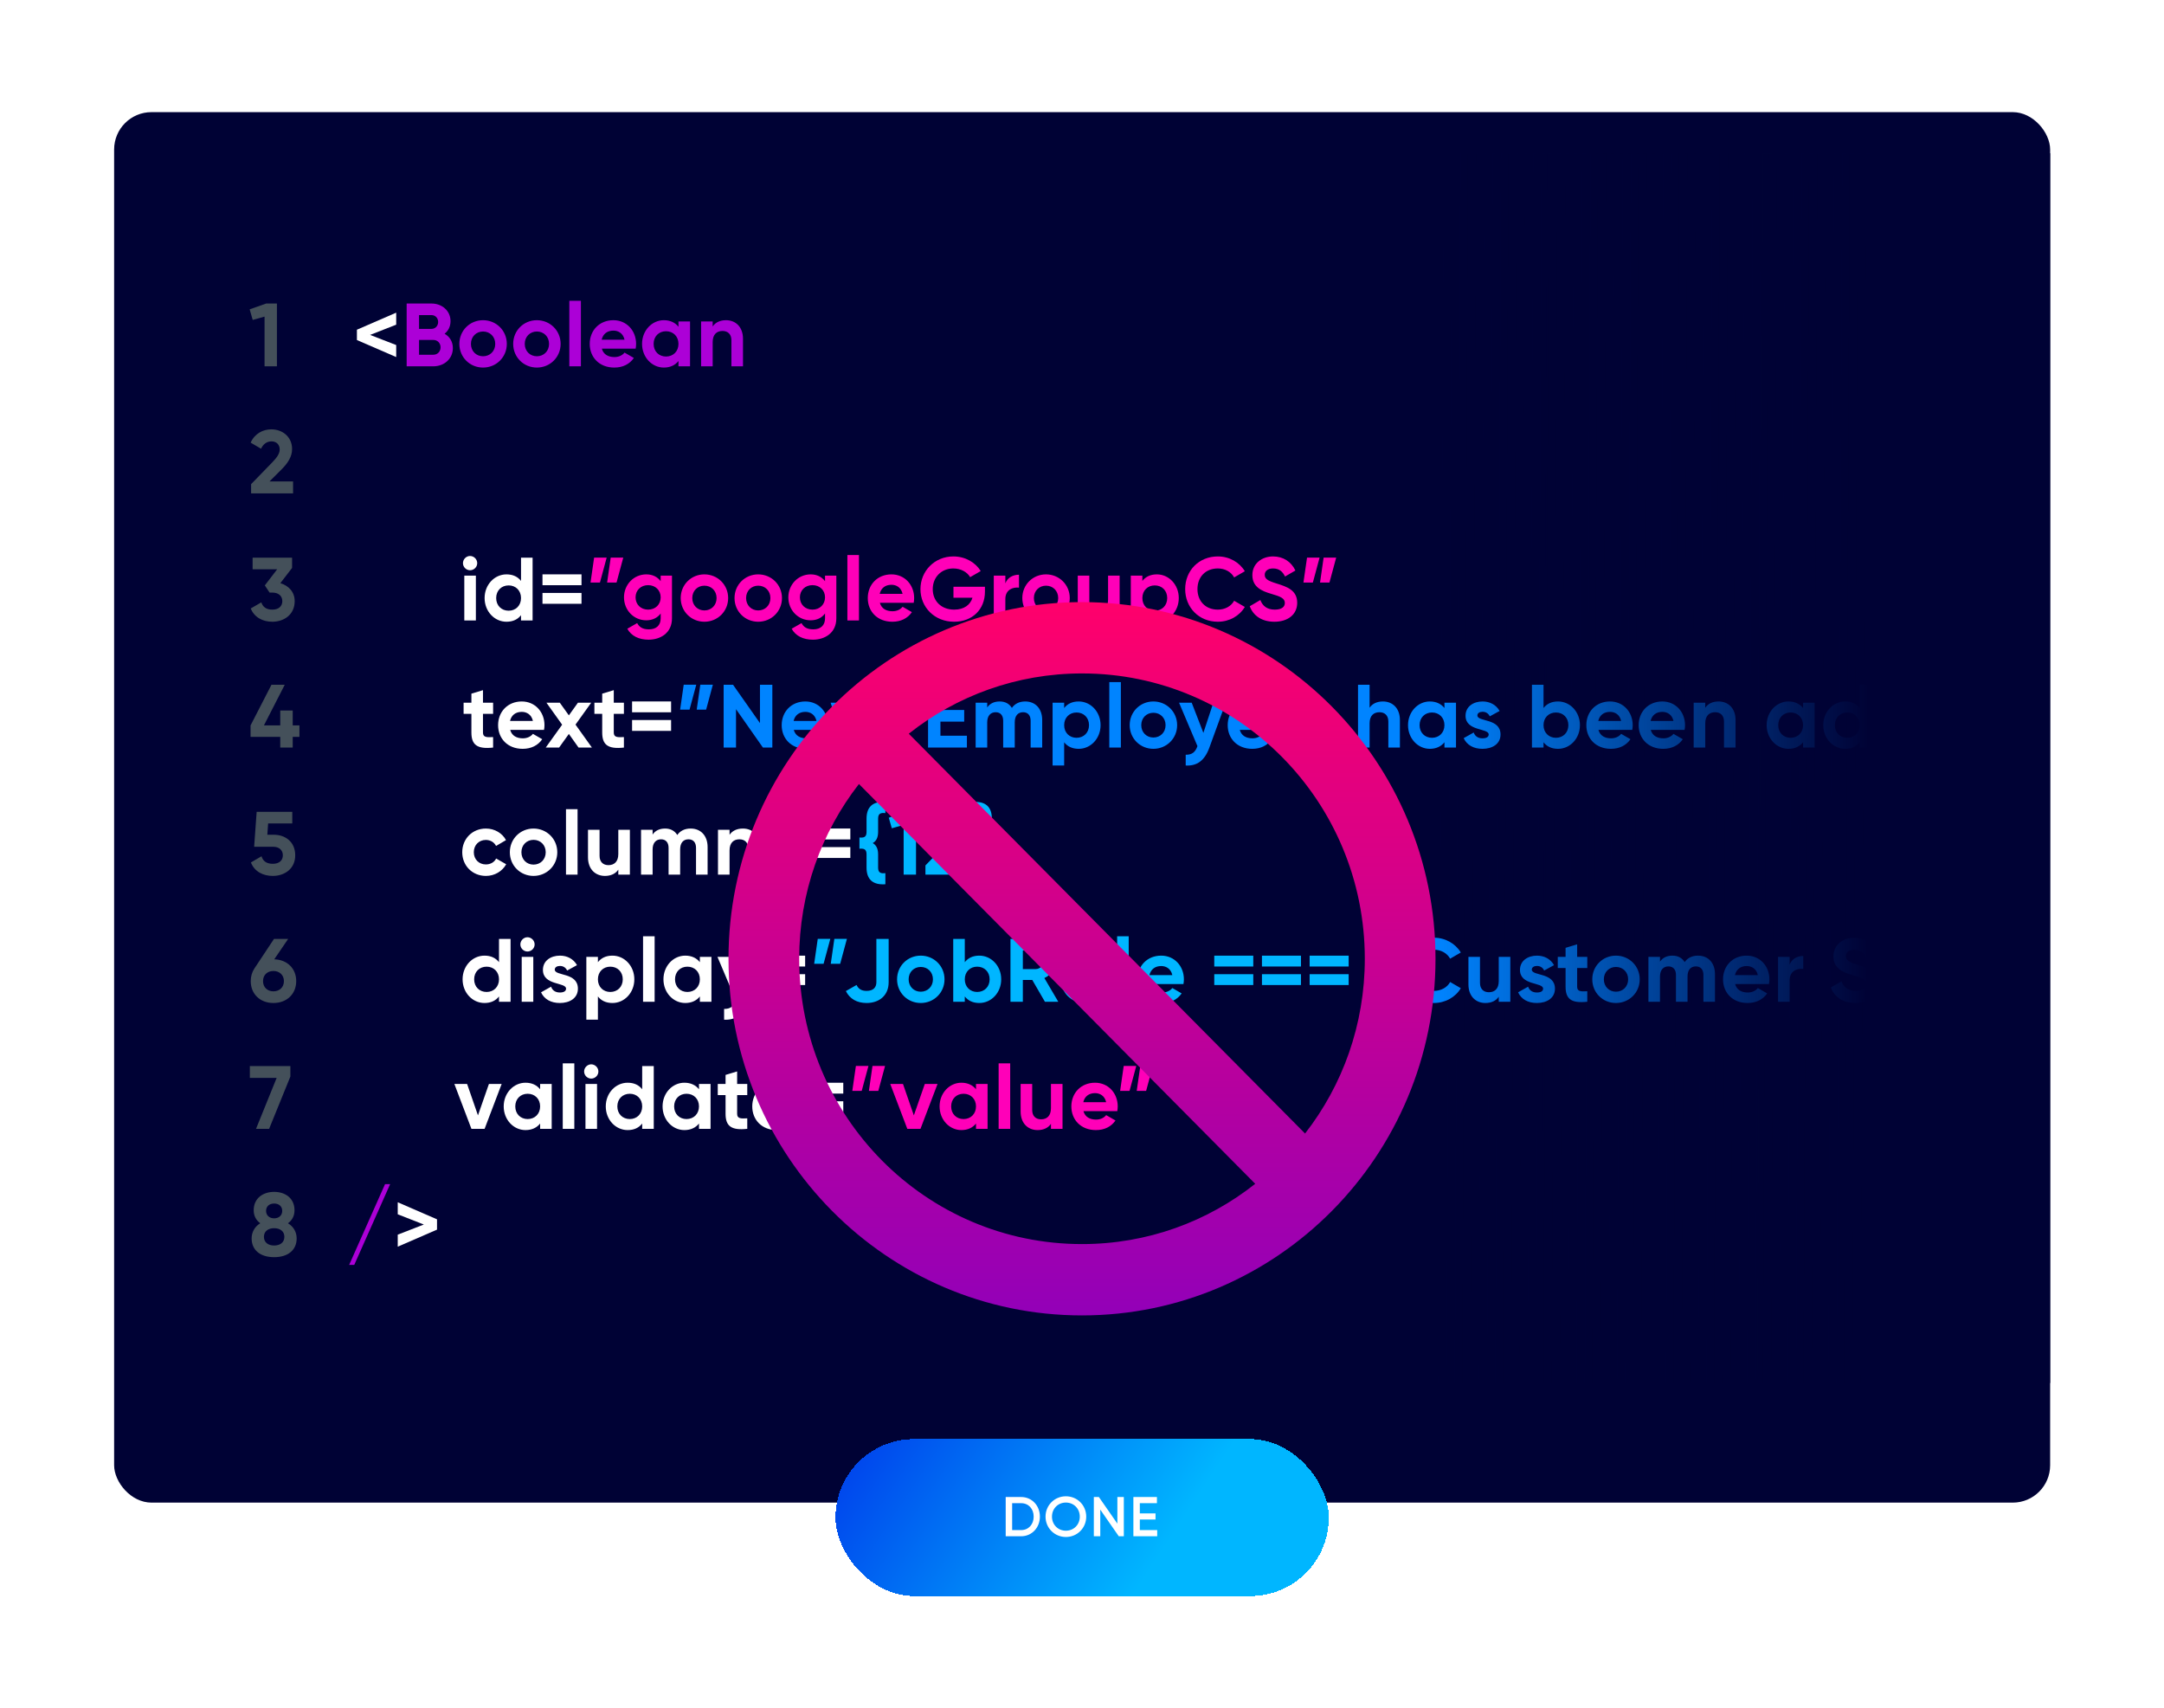 <svg width="579" height="457" viewBox="0 0 579 457" fill="none" xmlns="http://www.w3.org/2000/svg">
<g filter="url(#filter0_d_3408_20133)">
<rect x="30.535" y="26" width="518" height="372" rx="10" fill="#000235"/>
</g>
<g filter="url(#filter1_d_3408_20133)">
<rect x="223.535" y="377" width="132" height="42" rx="21" fill="url(#paint0_linear_3408_20133)" shape-rendering="crispEdges"/>
<path d="M273.21 392.5C276.105 392.5 278.235 394.81 278.235 397.75C278.235 400.675 276.105 403 273.21 403H269.085V392.5H273.21ZM273.21 401.35C275.205 401.35 276.57 399.82 276.57 397.75C276.57 395.665 275.205 394.15 273.21 394.15H270.81V401.35H273.21ZM285.188 403.195C282.158 403.195 279.743 400.795 279.743 397.75C279.743 394.705 282.158 392.305 285.188 392.305C288.233 392.305 290.633 394.705 290.633 397.75C290.633 400.795 288.233 403.195 285.188 403.195ZM285.188 401.515C287.288 401.515 288.908 399.91 288.908 397.75C288.908 395.59 287.288 393.985 285.188 393.985C283.088 393.985 281.468 395.59 281.468 397.75C281.468 399.91 283.088 401.515 285.188 401.515ZM298.966 392.5H300.691V403H299.341L294.391 395.875V403H292.666V392.5H294.016L298.966 399.625V392.5ZM304.973 401.35H309.623V403H303.248V392.5H309.548V394.15H304.973V396.88H309.173V398.515H304.973V401.35Z" fill="white"/>
</g>
<path d="M71.215 81.2H74.095V98H70.783V84.704L67.615 85.592L66.799 82.76L71.215 81.2ZM67.183 132V129.528L72.919 123.624C73.999 122.496 74.839 121.392 74.839 120.264C74.839 118.92 73.927 118.08 72.655 118.08C71.359 118.08 70.399 118.848 69.847 120.048L67.063 118.416C68.143 116.016 70.327 114.864 72.607 114.864C75.487 114.864 78.151 116.784 78.151 120.144C78.151 122.184 76.975 123.936 75.391 125.52L72.103 128.808H78.415V132H67.183ZM75.007 156.016C77.191 156.664 78.847 158.344 78.847 160.816C78.847 164.416 76.015 166.336 72.847 166.336C70.327 166.336 68.047 165.184 67.087 162.784L69.919 161.152C70.327 162.4 71.263 163.096 72.847 163.096C74.575 163.096 75.535 162.184 75.535 160.816C75.535 159.472 74.575 158.536 72.847 158.536H72.127L70.855 156.616L74.167 152.296H67.591V149.2H78.151V151.936L75.007 156.016ZM80.119 194.072V197.144H78.319V200H74.983V197.144H67.039V194.072L72.631 183.2H76.183L70.615 194.072H74.983V190.088H78.319V194.072H80.119ZM73.255 223.32C76.327 223.32 78.991 225.216 78.991 228.816C78.991 232.416 76.159 234.336 72.991 234.336C70.375 234.336 68.095 233.184 67.135 230.736L69.967 229.08C70.375 230.376 71.311 231.096 72.991 231.096C74.719 231.096 75.679 230.184 75.679 228.816C75.679 227.472 74.719 226.536 73.087 226.536H67.999L68.671 217.2H78.199V220.296H71.743L71.527 223.32H73.255ZM73.375 256.648C76.855 256.744 79.255 259.12 79.255 262.48C79.255 265.912 76.759 268.336 73.159 268.336C69.559 268.336 67.087 265.912 67.087 262.48C67.087 261.184 67.447 260.032 68.071 259.096L73.303 251.2H77.095L73.375 256.648ZM73.159 265.216C74.719 265.216 75.967 264.184 75.967 262.48C75.967 260.8 74.719 259.768 73.159 259.768C71.599 259.768 70.375 260.776 70.375 262.48C70.375 264.184 71.599 265.216 73.159 265.216ZM66.847 285.2H77.695V288.008L72.007 302H68.503L74.023 288.368H66.847V285.2ZM77.047 327.264C78.535 328.152 79.375 329.616 79.375 331.32C79.375 334.416 77.071 336.336 73.351 336.336C69.607 336.336 67.327 334.416 67.327 331.32C67.327 329.616 68.167 328.152 69.631 327.264C68.575 326.496 67.879 325.344 67.879 323.784C67.879 320.544 70.399 318.864 73.351 318.864C76.303 318.864 78.799 320.544 78.799 323.784C78.799 325.344 78.127 326.496 77.047 327.264ZM73.351 321.984C72.103 321.984 71.191 322.704 71.191 323.952C71.191 325.176 72.103 325.944 73.351 325.944C74.599 325.944 75.511 325.176 75.511 323.952C75.511 322.704 74.599 321.984 73.351 321.984ZM73.351 333.216C74.935 333.216 76.087 332.4 76.087 330.888C76.087 329.4 74.935 328.584 73.351 328.584C71.767 328.584 70.615 329.4 70.615 330.888C70.615 332.4 71.767 333.216 73.351 333.216Z" fill="#44505A"/>
<path d="M106.008 83.648V86.864L99.024 89.6L106.008 92.312V95.528L95.496 90.968V88.208L106.008 83.648ZM125.765 152.56C124.733 152.56 123.869 151.696 123.869 150.664C123.869 149.632 124.733 148.744 125.765 148.744C126.821 148.744 127.685 149.632 127.685 150.664C127.685 151.696 126.821 152.56 125.765 152.56ZM124.229 166V154H127.325V166H124.229ZM139.405 149.2H142.501V166H139.405V164.584C138.541 165.688 137.269 166.336 135.517 166.336C132.301 166.336 129.661 163.576 129.661 160C129.661 156.424 132.301 153.664 135.517 153.664C137.269 153.664 138.541 154.312 139.405 155.416V149.2ZM136.093 163.384C137.989 163.384 139.405 162.016 139.405 160C139.405 157.984 137.989 156.616 136.093 156.616C134.173 156.616 132.757 157.984 132.757 160C132.757 162.016 134.173 163.384 136.093 163.384ZM145.146 156.568V153.664H155.586V156.568H145.146ZM145.146 161.536V158.632H155.586V161.536H145.146ZM131.937 190.976H129.225V195.968C129.225 197.264 130.161 197.288 131.937 197.192V200C127.593 200.48 126.129 199.208 126.129 195.968V190.976H124.041V188H126.129V185.576L129.225 184.64V188H131.937V190.976ZM136.511 195.272C136.943 196.856 138.263 197.528 139.895 197.528C141.095 197.528 142.055 197.024 142.583 196.328L145.079 197.768C143.951 199.4 142.151 200.336 139.847 200.336C135.815 200.336 133.271 197.576 133.271 194C133.271 190.424 135.839 187.664 139.607 187.664C143.159 187.664 145.679 190.472 145.679 194C145.679 194.456 145.631 194.864 145.559 195.272H136.511ZM136.463 192.872H142.583C142.199 191.144 140.903 190.448 139.607 190.448C137.951 190.448 136.823 191.336 136.463 192.872ZM158.375 200H154.799L152.207 196.352L149.591 200H146.015L150.407 193.88L146.207 188H149.783L152.207 191.384L154.631 188H158.183L153.983 193.856L158.375 200ZM166.934 190.976H164.222V195.968C164.222 197.264 165.158 197.288 166.934 197.192V200C162.59 200.48 161.126 199.208 161.126 195.968V190.976H159.038V188H161.126V185.576L164.222 184.64V188H166.934V190.976ZM169.118 190.568V187.664H179.558V190.568H169.118ZM169.118 195.536V192.632H179.558V195.536H169.118ZM130.012 234.336C126.364 234.336 123.676 231.576 123.676 228C123.676 224.424 126.364 221.664 130.012 221.664C132.364 221.664 134.404 222.912 135.388 224.76L132.724 226.32C132.244 225.336 131.212 224.712 129.988 224.712C128.14 224.712 126.772 226.08 126.772 228C126.772 229.896 128.14 231.264 129.988 231.264C131.236 231.264 132.268 230.664 132.748 229.68L135.436 231.216C134.404 233.088 132.364 234.336 130.012 234.336ZM142.748 234.336C139.22 234.336 136.412 231.576 136.412 228C136.412 224.424 139.22 221.664 142.748 221.664C146.276 221.664 149.108 224.424 149.108 228C149.108 231.576 146.276 234.336 142.748 234.336ZM142.748 231.312C144.596 231.312 146.012 229.944 146.012 228C146.012 226.056 144.596 224.688 142.748 224.688C140.924 224.688 139.508 226.056 139.508 228C139.508 229.944 140.924 231.312 142.748 231.312ZM151.436 234V216.48H154.532V234H151.436ZM165.435 222H168.531V234H165.435V232.656C164.715 233.736 163.467 234.336 161.859 234.336C159.315 234.336 157.323 232.56 157.323 229.368V222H160.419V228.984C160.419 230.616 161.403 231.456 162.795 231.456C164.307 231.456 165.435 230.568 165.435 228.48V222ZM184.789 221.664C187.525 221.664 189.325 223.608 189.325 226.608V234H186.229V226.824C186.229 225.408 185.509 224.544 184.213 224.544C182.845 224.544 181.981 225.456 181.981 227.256V234H178.885V226.824C178.885 225.408 178.165 224.544 176.869 224.544C175.549 224.544 174.613 225.456 174.613 227.256V234H171.517V222H174.613V223.272C175.285 222.264 176.413 221.664 177.949 221.664C179.437 221.664 180.541 222.288 181.213 223.392C181.957 222.312 183.157 221.664 184.789 221.664ZM198.776 221.664C201.32 221.664 203.312 223.44 203.312 226.632V234H200.216V227.016C200.216 225.384 199.232 224.544 197.84 224.544C196.328 224.544 195.2 225.432 195.2 227.52V234H192.104V222H195.2V223.344C195.92 222.264 197.168 221.664 198.776 221.664ZM208.962 225.408C208.962 227.184 215.154 226.08 215.154 230.496C215.154 233.088 212.898 234.336 210.33 234.336C207.93 234.336 206.154 233.328 205.29 231.48L207.978 229.968C208.314 230.952 209.13 231.528 210.33 231.528C211.314 231.528 211.986 231.192 211.986 230.496C211.986 228.744 205.794 229.704 205.794 225.48C205.794 223.032 207.882 221.664 210.354 221.664C212.298 221.664 213.978 222.552 214.914 224.208L212.274 225.648C211.914 224.88 211.242 224.424 210.354 224.424C209.586 224.424 208.962 224.76 208.962 225.408ZM217.076 224.568V221.664H227.516V224.568H217.076ZM217.076 229.536V226.632H227.516V229.536H217.076ZM133.513 251.2H136.609V268H133.513V266.584C132.649 267.688 131.377 268.336 129.625 268.336C126.409 268.336 123.769 265.576 123.769 262C123.769 258.424 126.409 255.664 129.625 255.664C131.377 255.664 132.649 256.312 133.513 257.416V251.2ZM130.201 265.384C132.097 265.384 133.513 264.016 133.513 262C133.513 259.984 132.097 258.616 130.201 258.616C128.281 258.616 126.865 259.984 126.865 262C126.865 264.016 128.281 265.384 130.201 265.384ZM141.126 254.56C140.094 254.56 139.23 253.696 139.23 252.664C139.23 251.632 140.094 250.744 141.126 250.744C142.182 250.744 143.046 251.632 143.046 252.664C143.046 253.696 142.182 254.56 141.126 254.56ZM139.59 268V256H142.686V268H139.59ZM148.432 259.408C148.432 261.184 154.624 260.08 154.624 264.496C154.624 267.088 152.368 268.336 149.8 268.336C147.4 268.336 145.624 267.328 144.76 265.48L147.448 263.968C147.784 264.952 148.6 265.528 149.8 265.528C150.784 265.528 151.456 265.192 151.456 264.496C151.456 262.744 145.264 263.704 145.264 259.48C145.264 257.032 147.352 255.664 149.824 255.664C151.768 255.664 153.448 256.552 154.384 258.208L151.744 259.648C151.384 258.88 150.712 258.424 149.824 258.424C149.056 258.424 148.432 258.76 148.432 259.408ZM163.866 255.664C167.082 255.664 169.722 258.424 169.722 262C169.722 265.576 167.082 268.336 163.866 268.336C162.114 268.336 160.842 267.688 159.978 266.584V272.8H156.882V256H159.978V257.416C160.842 256.312 162.114 255.664 163.866 255.664ZM163.29 265.384C165.21 265.384 166.626 264.016 166.626 262C166.626 259.984 165.21 258.616 163.29 258.616C161.394 258.616 159.978 259.984 159.978 262C159.978 264.016 161.394 265.384 163.29 265.384ZM172.056 268V250.48H175.152V268H172.056ZM187.256 256H190.352V268H187.256V266.584C186.392 267.664 185.096 268.336 183.344 268.336C180.152 268.336 177.512 265.576 177.512 262C177.512 258.424 180.152 255.664 183.344 255.664C185.096 255.664 186.392 256.336 187.256 257.416V256ZM183.92 265.384C185.84 265.384 187.256 264.016 187.256 262C187.256 259.984 185.84 258.616 183.92 258.616C182.024 258.616 180.608 259.984 180.608 262C180.608 264.016 182.024 265.384 183.92 265.384ZM201.133 256H204.445L200.077 268C198.829 271.456 196.789 272.968 193.741 272.8V269.92C195.445 269.944 196.309 269.224 196.885 267.616L191.965 256H195.349L198.469 264.064L201.133 256ZM204.982 258.568V255.664H215.422V258.568H204.982ZM204.982 263.536V260.632H215.422V263.536H204.982ZM130.813 290H134.221L129.661 302H126.133L121.573 290H124.981L127.885 298.4L130.813 290ZM144.515 290H147.611V302H144.515V300.584C143.651 301.664 142.355 302.336 140.603 302.336C137.411 302.336 134.771 299.576 134.771 296C134.771 292.424 137.411 289.664 140.603 289.664C142.355 289.664 143.651 290.336 144.515 291.416V290ZM141.179 299.384C143.099 299.384 144.515 298.016 144.515 296C144.515 293.984 143.099 292.616 141.179 292.616C139.283 292.616 137.867 293.984 137.867 296C137.867 298.016 139.283 299.384 141.179 299.384ZM150.568 302V284.48H153.664V302H150.568ZM158.184 288.56C157.152 288.56 156.288 287.696 156.288 286.664C156.288 285.632 157.152 284.744 158.184 284.744C159.24 284.744 160.104 285.632 160.104 286.664C160.104 287.696 159.24 288.56 158.184 288.56ZM156.648 302V290H159.744V302H156.648ZM171.824 285.2H174.92V302H171.824V300.584C170.96 301.688 169.688 302.336 167.936 302.336C164.72 302.336 162.08 299.576 162.08 296C162.08 292.424 164.72 289.664 167.936 289.664C169.688 289.664 170.96 290.312 171.824 291.416V285.2ZM168.512 299.384C170.408 299.384 171.824 298.016 171.824 296C171.824 293.984 170.408 292.616 168.512 292.616C166.592 292.616 165.176 293.984 165.176 296C165.176 298.016 166.592 299.384 168.512 299.384ZM187.021 290H190.117V302H187.021V300.584C186.157 301.664 184.861 302.336 183.109 302.336C179.917 302.336 177.277 299.576 177.277 296C177.277 292.424 179.917 289.664 183.109 289.664C184.861 289.664 186.157 290.336 187.021 291.416V290ZM183.685 299.384C185.605 299.384 187.021 298.016 187.021 296C187.021 293.984 185.605 292.616 183.685 292.616C181.789 292.616 180.373 293.984 180.373 296C180.373 298.016 181.789 299.384 183.685 299.384ZM199.939 292.976H197.227V297.968C197.227 299.264 198.163 299.288 199.939 299.192V302C195.595 302.48 194.131 301.208 194.131 297.968V292.976H192.043V290H194.131V287.576L197.227 286.64V290H199.939V292.976ZM204.512 297.272C204.944 298.856 206.264 299.528 207.896 299.528C209.096 299.528 210.056 299.024 210.584 298.328L213.08 299.768C211.952 301.4 210.152 302.336 207.848 302.336C203.816 302.336 201.272 299.576 201.272 296C201.272 292.424 203.84 289.664 207.608 289.664C211.16 289.664 213.68 292.472 213.68 296C213.68 296.456 213.632 296.864 213.56 297.272H204.512ZM204.464 294.872H210.584C210.2 293.144 208.904 292.448 207.608 292.448C205.952 292.448 204.824 293.336 204.464 294.872ZM215.187 292.568V289.664H225.627V292.568H215.187ZM215.187 297.536V294.632H225.627V297.536H215.187ZM106.418 321.648L116.93 326.208V328.968L106.418 333.528V330.312L113.402 327.6L106.418 324.864V321.648Z" fill="white"/>
<path d="M118.958 89.288C120.302 90.056 121.166 91.376 121.166 93.128C121.166 96.008 118.838 98 115.934 98H108.806V81.2H115.43C118.262 81.2 120.542 83.12 120.542 85.928C120.542 87.368 119.942 88.496 118.958 89.288ZM115.43 84.296H112.118V87.992H115.43C116.462 87.992 117.23 87.2 117.23 86.144C117.23 85.088 116.486 84.296 115.43 84.296ZM115.934 94.904C117.062 94.904 117.878 94.064 117.878 92.912C117.878 91.784 117.062 90.944 115.934 90.944H112.118V94.904H115.934ZM129.243 98.336C125.715 98.336 122.907 95.576 122.907 92C122.907 88.424 125.715 85.664 129.243 85.664C132.771 85.664 135.603 88.424 135.603 92C135.603 95.576 132.771 98.336 129.243 98.336ZM129.243 95.312C131.091 95.312 132.507 93.944 132.507 92C132.507 90.056 131.091 88.688 129.243 88.688C127.419 88.688 126.003 90.056 126.003 92C126.003 93.944 127.419 95.312 129.243 95.312ZM143.643 98.336C140.115 98.336 137.307 95.576 137.307 92C137.307 88.424 140.115 85.664 143.643 85.664C147.171 85.664 150.003 88.424 150.003 92C150.003 95.576 147.171 98.336 143.643 98.336ZM143.643 95.312C145.491 95.312 146.907 93.944 146.907 92C146.907 90.056 145.491 88.688 143.643 88.688C141.819 88.688 140.403 90.056 140.403 92C140.403 93.944 141.819 95.312 143.643 95.312ZM152.331 98V80.48H155.427V98H152.331ZM161.027 93.272C161.459 94.856 162.779 95.528 164.411 95.528C165.611 95.528 166.571 95.024 167.099 94.328L169.595 95.768C168.467 97.4 166.667 98.336 164.363 98.336C160.331 98.336 157.787 95.576 157.787 92C157.787 88.424 160.355 85.664 164.123 85.664C167.675 85.664 170.195 88.472 170.195 92C170.195 92.456 170.147 92.864 170.075 93.272H161.027ZM160.979 90.872H167.099C166.715 89.144 165.419 88.448 164.123 88.448C162.467 88.448 161.339 89.336 160.979 90.872ZM181.532 86H184.628V98H181.532V96.584C180.668 97.664 179.372 98.336 177.62 98.336C174.428 98.336 171.788 95.576 171.788 92C171.788 88.424 174.428 85.664 177.62 85.664C179.372 85.664 180.668 86.336 181.532 87.416V86ZM178.196 95.384C180.116 95.384 181.532 94.016 181.532 92C181.532 89.984 180.116 88.616 178.196 88.616C176.3 88.616 174.884 89.984 174.884 92C174.884 94.016 176.3 95.384 178.196 95.384ZM194.258 85.664C196.802 85.664 198.794 87.44 198.794 90.632V98H195.698V91.016C195.698 89.384 194.714 88.544 193.322 88.544C191.81 88.544 190.682 89.432 190.682 91.52V98H187.586V86H190.682V87.344C191.402 86.264 192.65 85.664 194.258 85.664ZM94.786 338.4H93.418L103.018 316.8H104.386L94.786 338.4Z" fill="#AC00D7"/>
<path d="M162.322 149.176L160.522 155.848H158.002L158.962 149.176H162.322ZM166.762 149.176L164.962 155.848H162.442L163.402 149.176H166.762ZM176.771 154H179.795V165.424C179.795 169.36 176.699 171.136 173.531 171.136C170.963 171.136 168.899 170.152 167.843 168.208L170.483 166.696C170.987 167.632 171.779 168.376 173.627 168.376C175.571 168.376 176.771 167.32 176.771 165.424V164.128C175.931 165.256 174.635 165.952 172.931 165.952C169.523 165.952 166.955 163.192 166.955 159.808C166.955 156.448 169.523 153.664 172.931 153.664C174.635 153.664 175.931 154.36 176.771 155.488V154ZM173.411 163.096C175.355 163.096 176.771 161.728 176.771 159.808C176.771 157.912 175.355 156.544 173.411 156.544C171.467 156.544 170.051 157.912 170.051 159.808C170.051 161.728 171.467 163.096 173.411 163.096ZM188.465 166.336C184.937 166.336 182.129 163.576 182.129 160C182.129 156.424 184.937 153.664 188.465 153.664C191.993 153.664 194.825 156.424 194.825 160C194.825 163.576 191.993 166.336 188.465 166.336ZM188.465 163.312C190.313 163.312 191.729 161.944 191.729 160C191.729 158.056 190.313 156.688 188.465 156.688C186.641 156.688 185.225 158.056 185.225 160C185.225 161.944 186.641 163.312 188.465 163.312ZM202.865 166.336C199.337 166.336 196.529 163.576 196.529 160C196.529 156.424 199.337 153.664 202.865 153.664C206.393 153.664 209.225 156.424 209.225 160C209.225 163.576 206.393 166.336 202.865 166.336ZM202.865 163.312C204.713 163.312 206.129 161.944 206.129 160C206.129 158.056 204.713 156.688 202.865 156.688C201.041 156.688 199.625 158.056 199.625 160C199.625 161.944 201.041 163.312 202.865 163.312ZM220.745 154H223.769V165.424C223.769 169.36 220.673 171.136 217.505 171.136C214.937 171.136 212.873 170.152 211.817 168.208L214.457 166.696C214.961 167.632 215.753 168.376 217.601 168.376C219.545 168.376 220.745 167.32 220.745 165.424V164.128C219.905 165.256 218.609 165.952 216.905 165.952C213.497 165.952 210.929 163.192 210.929 159.808C210.929 156.448 213.497 153.664 216.905 153.664C218.609 153.664 219.905 154.36 220.745 155.488V154ZM217.385 163.096C219.329 163.096 220.745 161.728 220.745 159.808C220.745 157.912 219.329 156.544 217.385 156.544C215.441 156.544 214.025 157.912 214.025 159.808C214.025 161.728 215.441 163.096 217.385 163.096ZM226.726 166V148.48H229.822V166H226.726ZM235.422 161.272C235.854 162.856 237.174 163.528 238.806 163.528C240.006 163.528 240.966 163.024 241.494 162.328L243.99 163.768C242.862 165.4 241.062 166.336 238.758 166.336C234.726 166.336 232.182 163.576 232.182 160C232.182 156.424 234.75 153.664 238.518 153.664C242.07 153.664 244.59 156.472 244.59 160C244.59 160.456 244.542 160.864 244.47 161.272H235.422ZM235.374 158.872H241.494C241.11 157.144 239.814 156.448 238.518 156.448C236.862 156.448 235.734 157.336 235.374 158.872ZM263.533 156.976V158.272C263.533 163.12 260.101 166.336 255.277 166.336C250.021 166.336 246.277 162.424 246.277 157.624C246.277 152.752 250.069 148.864 255.085 148.864C258.277 148.864 260.989 150.472 262.405 152.776L259.573 154.408C258.805 153.064 257.101 152.08 255.061 152.08C251.869 152.08 249.565 154.432 249.565 157.624C249.565 160.744 251.797 163.096 255.301 163.096C257.941 163.096 259.621 161.824 260.197 159.904H255.109V156.976H263.533ZM268.991 156.064C269.615 154.432 271.127 153.76 272.639 153.76V157.216C271.031 157.024 268.991 157.744 268.991 160.264V166H265.895V154H268.991V156.064ZM279.866 166.336C276.338 166.336 273.53 163.576 273.53 160C273.53 156.424 276.338 153.664 279.866 153.664C283.394 153.664 286.226 156.424 286.226 160C286.226 163.576 283.394 166.336 279.866 166.336ZM279.866 163.312C281.714 163.312 283.13 161.944 283.13 160C283.13 158.056 281.714 156.688 279.866 156.688C278.042 156.688 276.626 158.056 276.626 160C276.626 161.944 278.042 163.312 279.866 163.312ZM296.474 154H299.57V166H296.474V164.656C295.754 165.736 294.506 166.336 292.898 166.336C290.354 166.336 288.362 164.56 288.362 161.368V154H291.458V160.984C291.458 162.616 292.442 163.456 293.834 163.456C295.346 163.456 296.474 162.568 296.474 160.48V154ZM309.54 153.664C312.756 153.664 315.396 156.424 315.396 160C315.396 163.576 312.756 166.336 309.54 166.336C307.788 166.336 306.516 165.688 305.652 164.584V170.8H302.556V154H305.652V155.416C306.516 154.312 307.788 153.664 309.54 153.664ZM308.964 163.384C310.884 163.384 312.3 162.016 312.3 160C312.3 157.984 310.884 156.616 308.964 156.616C307.068 156.616 305.652 157.984 305.652 160C305.652 162.016 307.068 163.384 308.964 163.384ZM325.841 166.336C320.753 166.336 317.105 162.496 317.105 157.6C317.105 152.68 320.753 148.864 325.841 148.864C328.913 148.864 331.625 150.424 333.065 152.824L330.209 154.48C329.393 152.992 327.761 152.08 325.841 152.08C322.553 152.08 320.393 154.36 320.393 157.6C320.393 160.816 322.553 163.096 325.841 163.096C327.761 163.096 329.417 162.184 330.209 160.72L333.065 162.376C331.649 164.776 328.937 166.336 325.841 166.336ZM340.986 166.336C337.554 166.336 335.298 164.68 334.386 162.184L337.218 160.528C337.818 162.088 338.994 163.096 341.082 163.096C343.074 163.096 343.77 162.256 343.77 161.32C343.77 160.072 342.642 159.592 340.146 158.872C337.578 158.128 335.082 157.048 335.082 153.856C335.082 150.688 337.722 148.864 340.602 148.864C343.362 148.864 345.474 150.28 346.602 152.632L343.818 154.24C343.218 152.968 342.306 152.08 340.602 152.08C339.21 152.08 338.394 152.8 338.394 153.76C338.394 154.792 339.042 155.344 341.586 156.112C344.25 156.952 347.082 157.84 347.082 161.272C347.082 164.416 344.562 166.336 340.986 166.336ZM353.07 149.176L351.27 155.848H348.75L349.71 149.176H353.07ZM357.51 149.176L355.71 155.848H353.19L354.15 149.176H357.51ZM232.362 285.176L230.562 291.848H228.042L229.002 285.176H232.362ZM236.802 285.176L235.002 291.848H232.482L233.442 285.176H236.802ZM247.438 290H250.846L246.286 302H242.758L238.198 290H241.606L244.51 298.4L247.438 290ZM261.14 290H264.236V302H261.14V300.584C260.276 301.664 258.98 302.336 257.228 302.336C254.036 302.336 251.396 299.576 251.396 296C251.396 292.424 254.036 289.664 257.228 289.664C258.98 289.664 260.276 290.336 261.14 291.416V290ZM257.804 299.384C259.724 299.384 261.14 298.016 261.14 296C261.14 293.984 259.724 292.616 257.804 292.616C255.908 292.616 254.492 293.984 254.492 296C254.492 298.016 255.908 299.384 257.804 299.384ZM267.193 302V284.48H270.289V302H267.193ZM281.193 290H284.289V302H281.193V300.656C280.473 301.736 279.225 302.336 277.617 302.336C275.073 302.336 273.081 300.56 273.081 297.368V290H276.177V296.984C276.177 298.616 277.161 299.456 278.553 299.456C280.065 299.456 281.193 298.568 281.193 296.48V290ZM289.891 297.272C290.323 298.856 291.643 299.528 293.275 299.528C294.475 299.528 295.435 299.024 295.963 298.328L298.459 299.768C297.331 301.4 295.531 302.336 293.227 302.336C289.195 302.336 286.651 299.576 286.651 296C286.651 292.424 289.219 289.664 292.987 289.664C296.539 289.664 299.059 292.472 299.059 296C299.059 296.456 299.011 296.864 298.939 297.272H289.891ZM289.843 294.872H295.963C295.579 293.144 294.283 292.448 292.987 292.448C291.331 292.448 290.203 293.336 289.843 294.872ZM304.02 285.176L302.22 291.848H299.7L300.66 285.176H304.02ZM308.46 285.176L306.66 291.848H304.14L305.1 285.176H308.46Z" fill="#FF00B8"/>
<path d="M186.294 183.176L184.494 189.848H181.974L182.934 183.176H186.294ZM190.734 183.176L188.934 189.848H186.414L187.374 183.176H190.734ZM203.337 183.2H206.649V200H204.129L196.929 189.728V200H193.617V183.2H196.137L203.337 193.448V183.2ZM212.387 195.272C212.819 196.856 214.139 197.528 215.771 197.528C216.971 197.528 217.931 197.024 218.459 196.328L220.955 197.768C219.827 199.4 218.027 200.336 215.723 200.336C211.691 200.336 209.147 197.576 209.147 194C209.147 190.424 211.715 187.664 215.483 187.664C219.035 187.664 221.555 190.472 221.555 194C221.555 194.456 221.507 194.864 221.435 195.272H212.387ZM212.339 192.872H218.459C218.075 191.144 216.779 190.448 215.483 190.448C213.827 190.448 212.699 191.336 212.339 192.872ZM236.91 188H240.198L236.382 200H233.43L231.222 192.728L229.014 200H226.062L222.246 188H225.534L227.574 195.368L229.758 188H232.686L234.87 195.392L236.91 188ZM251.623 196.832H258.703V200H248.311V183.2H258.583V186.368H251.623V189.944H257.983V193.064H251.623V196.832ZM274.315 187.664C277.051 187.664 278.851 189.608 278.851 192.608V200H275.755V192.824C275.755 191.408 275.035 190.544 273.739 190.544C272.371 190.544 271.507 191.456 271.507 193.256V200H268.411V192.824C268.411 191.408 267.691 190.544 266.395 190.544C265.075 190.544 264.139 191.456 264.139 193.256V200H261.043V188H264.139V189.272C264.811 188.264 265.939 187.664 267.475 187.664C268.963 187.664 270.067 188.288 270.739 189.392C271.483 188.312 272.683 187.664 274.315 187.664ZM288.615 187.664C291.831 187.664 294.471 190.424 294.471 194C294.471 197.576 291.831 200.336 288.615 200.336C286.863 200.336 285.591 199.688 284.727 198.584V204.8H281.631V188H284.727V189.416C285.591 188.312 286.863 187.664 288.615 187.664ZM288.039 197.384C289.959 197.384 291.375 196.016 291.375 194C291.375 191.984 289.959 190.616 288.039 190.616C286.143 190.616 284.727 191.984 284.727 194C284.727 196.016 286.143 197.384 288.039 197.384ZM296.804 200V182.48H299.9V200H296.804ZM308.596 200.336C305.068 200.336 302.26 197.576 302.26 194C302.26 190.424 305.068 187.664 308.596 187.664C312.124 187.664 314.956 190.424 314.956 194C314.956 197.576 312.124 200.336 308.596 200.336ZM308.596 197.312C310.444 197.312 311.86 195.944 311.86 194C311.86 192.056 310.444 190.688 308.596 190.688C306.772 190.688 305.356 192.056 305.356 194C305.356 195.944 306.772 197.312 308.596 197.312ZM324.639 188H327.951L323.583 200C322.335 203.456 320.295 204.968 317.247 204.8V201.92C318.951 201.944 319.815 201.224 320.391 199.616L315.471 188H318.855L321.975 196.064L324.639 188ZM331.722 195.272C332.154 196.856 333.474 197.528 335.106 197.528C336.306 197.528 337.266 197.024 337.794 196.328L340.29 197.768C339.162 199.4 337.362 200.336 335.058 200.336C331.026 200.336 328.482 197.576 328.482 194C328.482 190.424 331.05 187.664 334.818 187.664C338.37 187.664 340.89 190.472 340.89 194C340.89 194.456 340.842 194.864 340.77 195.272H331.722ZM331.674 192.872H337.794C337.41 191.144 336.114 190.448 334.818 190.448C333.162 190.448 332.034 191.336 331.674 192.872ZM345.723 195.272C346.155 196.856 347.475 197.528 349.107 197.528C350.307 197.528 351.267 197.024 351.795 196.328L354.291 197.768C353.163 199.4 351.363 200.336 349.059 200.336C345.027 200.336 342.483 197.576 342.483 194C342.483 190.424 345.051 187.664 348.819 187.664C352.371 187.664 354.891 190.472 354.891 194C354.891 194.456 354.843 194.864 354.771 195.272H345.723ZM345.675 192.872H351.795C351.411 191.144 350.115 190.448 348.819 190.448C347.163 190.448 346.035 191.336 345.675 192.872ZM370.025 187.664C372.569 187.664 374.561 189.44 374.561 192.632V200H371.465V193.016C371.465 191.384 370.481 190.544 369.089 190.544C367.577 190.544 366.449 191.432 366.449 193.52V200H363.353V183.2H366.449V189.344C367.169 188.264 368.417 187.664 370.025 187.664ZM386.474 188H389.57V200H386.474V198.584C385.61 199.664 384.314 200.336 382.562 200.336C379.37 200.336 376.73 197.576 376.73 194C376.73 190.424 379.37 187.664 382.562 187.664C384.314 187.664 385.61 188.336 386.474 189.416V188ZM383.138 197.384C385.058 197.384 386.474 196.016 386.474 194C386.474 191.984 385.058 190.616 383.138 190.616C381.242 190.616 379.826 191.984 379.826 194C379.826 196.016 381.242 197.384 383.138 197.384ZM395.29 191.408C395.29 193.184 401.482 192.08 401.482 196.496C401.482 199.088 399.226 200.336 396.658 200.336C394.258 200.336 392.482 199.328 391.618 197.48L394.306 195.968C394.642 196.952 395.458 197.528 396.658 197.528C397.642 197.528 398.314 197.192 398.314 196.496C398.314 194.744 392.122 195.704 392.122 191.48C392.122 189.032 394.21 187.664 396.682 187.664C398.626 187.664 400.306 188.552 401.242 190.208L398.602 191.648C398.242 190.88 397.57 190.424 396.682 190.424C395.914 190.424 395.29 190.76 395.29 191.408ZM416.874 187.664C420.09 187.664 422.73 190.424 422.73 194C422.73 197.576 420.09 200.336 416.874 200.336C415.122 200.336 413.85 199.688 412.986 198.584V200H409.89V183.2H412.986V189.416C413.85 188.312 415.122 187.664 416.874 187.664ZM416.298 197.384C418.218 197.384 419.634 196.016 419.634 194C419.634 191.984 418.218 190.616 416.298 190.616C414.402 190.616 412.986 191.984 412.986 194C412.986 196.016 414.402 197.384 416.298 197.384ZM427.68 195.272C428.112 196.856 429.432 197.528 431.064 197.528C432.264 197.528 433.224 197.024 433.752 196.328L436.248 197.768C435.12 199.4 433.32 200.336 431.016 200.336C426.984 200.336 424.44 197.576 424.44 194C424.44 190.424 427.008 187.664 430.776 187.664C434.328 187.664 436.848 190.472 436.848 194C436.848 194.456 436.8 194.864 436.728 195.272H427.68ZM427.632 192.872H433.752C433.368 191.144 432.072 190.448 430.776 190.448C429.12 190.448 427.992 191.336 427.632 192.872ZM441.681 195.272C442.113 196.856 443.433 197.528 445.065 197.528C446.265 197.528 447.225 197.024 447.753 196.328L450.249 197.768C449.121 199.4 447.321 200.336 445.017 200.336C440.985 200.336 438.441 197.576 438.441 194C438.441 190.424 441.009 187.664 444.777 187.664C448.329 187.664 450.849 190.472 450.849 194C450.849 194.456 450.801 194.864 450.729 195.272H441.681ZM441.633 192.872H447.753C447.369 191.144 446.073 190.448 444.777 190.448C443.121 190.448 441.993 191.336 441.633 192.872ZM459.833 187.664C462.377 187.664 464.369 189.44 464.369 192.632V200H461.273V193.016C461.273 191.384 460.289 190.544 458.897 190.544C457.385 190.544 456.257 191.432 456.257 193.52V200H453.161V188H456.257V189.344C456.977 188.264 458.225 187.664 459.833 187.664ZM482.432 188H485.528V200H482.432V198.584C481.568 199.664 480.272 200.336 478.52 200.336C475.328 200.336 472.688 197.576 472.688 194C472.688 190.424 475.328 187.664 478.52 187.664C480.272 187.664 481.568 188.336 482.432 189.416V188ZM479.096 197.384C481.016 197.384 482.432 196.016 482.432 194C482.432 191.984 481.016 190.616 479.096 190.616C477.2 190.616 475.784 191.984 475.784 194C475.784 196.016 477.2 197.384 479.096 197.384ZM497.582 183.2H500.678V200H497.582V198.584C496.718 199.688 495.446 200.336 493.694 200.336C490.478 200.336 487.838 197.576 487.838 194C487.838 190.424 490.478 187.664 493.694 187.664C495.446 187.664 496.718 188.312 497.582 189.416V183.2ZM494.27 197.384C496.166 197.384 497.582 196.016 497.582 194C497.582 191.984 496.166 190.616 494.27 190.616C492.35 190.616 490.934 191.984 490.934 194C490.934 196.016 492.35 197.384 494.27 197.384ZM512.755 183.2H515.851V200H512.755V198.584C511.891 199.688 510.619 200.336 508.867 200.336C505.651 200.336 503.011 197.576 503.011 194C503.011 190.424 505.651 187.664 508.867 187.664C510.619 187.664 511.891 188.312 512.755 189.416V183.2ZM509.443 197.384C511.339 197.384 512.755 196.016 512.755 194C512.755 191.984 511.339 190.616 509.443 190.616C507.523 190.616 506.107 191.984 506.107 194C506.107 196.016 507.523 197.384 509.443 197.384ZM521.448 195.272C521.88 196.856 523.2 197.528 524.832 197.528C526.032 197.528 526.992 197.024 527.52 196.328L530.016 197.768C528.888 199.4 527.088 200.336 524.784 200.336C520.752 200.336 518.208 197.576 518.208 194C518.208 190.424 520.776 187.664 524.544 187.664C528.096 187.664 530.616 190.472 530.616 194C530.616 194.456 530.568 194.864 530.496 195.272H521.448ZM521.4 192.872H527.52C527.136 191.144 525.84 190.448 524.544 190.448C522.888 190.448 521.76 191.336 521.4 192.872ZM541.93 183.2H545.026V200H541.93V198.584C541.066 199.688 539.794 200.336 538.042 200.336C534.826 200.336 532.186 197.576 532.186 194C532.186 190.424 534.826 187.664 538.042 187.664C539.794 187.664 541.066 188.312 541.93 189.416V183.2ZM538.618 197.384C540.514 197.384 541.93 196.016 541.93 194C541.93 191.984 540.514 190.616 538.618 190.616C536.698 190.616 535.282 191.984 535.282 194C535.282 196.016 536.698 197.384 538.618 197.384ZM369.413 257.872L371.213 251.2H373.733L372.773 257.872H369.413ZM383.633 268.336C378.545 268.336 374.897 264.496 374.897 259.6C374.897 254.68 378.545 250.864 383.633 250.864C386.705 250.864 389.417 252.424 390.857 254.824L388.001 256.48C387.185 254.992 385.553 254.08 383.633 254.08C380.345 254.08 378.185 256.36 378.185 259.6C378.185 262.816 380.345 265.096 383.633 265.096C385.553 265.096 387.209 264.184 388.001 262.72L390.857 264.376C389.441 266.776 386.729 268.336 383.633 268.336ZM401.006 256H404.102V268H401.006V266.656C400.286 267.736 399.038 268.336 397.43 268.336C394.886 268.336 392.894 266.56 392.894 263.368V256H395.99V262.984C395.99 264.616 396.974 265.456 398.366 265.456C399.878 265.456 401.006 264.568 401.006 262.48V256ZM409.849 259.408C409.849 261.184 416.041 260.08 416.041 264.496C416.041 267.088 413.785 268.336 411.217 268.336C408.817 268.336 407.041 267.328 406.177 265.48L408.865 263.968C409.201 264.952 410.017 265.528 411.217 265.528C412.201 265.528 412.873 265.192 412.873 264.496C412.873 262.744 406.681 263.704 406.681 259.48C406.681 257.032 408.769 255.664 411.241 255.664C413.185 255.664 414.865 256.552 415.801 258.208L413.161 259.648C412.801 258.88 412.129 258.424 411.241 258.424C410.473 258.424 409.849 258.76 409.849 259.408ZM424.695 258.976H421.983V263.968C421.983 265.264 422.919 265.288 424.695 265.192V268C420.351 268.48 418.887 267.208 418.887 263.968V258.976H416.799V256H418.887V253.576L421.983 252.64V256H424.695V258.976ZM432.365 268.336C428.837 268.336 426.029 265.576 426.029 262C426.029 258.424 428.837 255.664 432.365 255.664C435.893 255.664 438.725 258.424 438.725 262C438.725 265.576 435.893 268.336 432.365 268.336ZM432.365 265.312C434.213 265.312 435.629 263.944 435.629 262C435.629 260.056 434.213 258.688 432.365 258.688C430.541 258.688 429.125 260.056 429.125 262C429.125 263.944 430.541 265.312 432.365 265.312ZM454.325 255.664C457.061 255.664 458.861 257.608 458.861 260.608V268H455.765V260.824C455.765 259.408 455.045 258.544 453.749 258.544C452.381 258.544 451.517 259.456 451.517 261.256V268H448.421V260.824C448.421 259.408 447.701 258.544 446.405 258.544C445.085 258.544 444.149 259.456 444.149 261.256V268H441.053V256H444.149V257.272C444.821 256.264 445.949 255.664 447.485 255.664C448.973 255.664 450.077 256.288 450.749 257.392C451.493 256.312 452.693 255.664 454.325 255.664ZM464.256 263.272C464.688 264.856 466.008 265.528 467.64 265.528C468.84 265.528 469.8 265.024 470.328 264.328L472.824 265.768C471.696 267.4 469.896 268.336 467.592 268.336C463.56 268.336 461.016 265.576 461.016 262C461.016 258.424 463.584 255.664 467.352 255.664C470.904 255.664 473.424 258.472 473.424 262C473.424 262.456 473.376 262.864 473.304 263.272H464.256ZM464.208 260.872H470.328C469.944 259.144 468.648 258.448 467.352 258.448C465.696 258.448 464.568 259.336 464.208 260.872ZM478.832 258.064C479.456 256.432 480.968 255.76 482.48 255.76V259.216C480.872 259.024 478.832 259.744 478.832 262.264V268H475.736V256H478.832V258.064ZM496.47 268.336C493.038 268.336 490.782 266.68 489.87 264.184L492.702 262.528C493.302 264.088 494.478 265.096 496.566 265.096C498.558 265.096 499.254 264.256 499.254 263.32C499.254 262.072 498.126 261.592 495.63 260.872C493.062 260.128 490.566 259.048 490.566 255.856C490.566 252.688 493.206 250.864 496.086 250.864C498.846 250.864 500.958 252.28 502.086 254.632L499.302 256.24C498.702 254.968 497.79 254.08 496.086 254.08C494.694 254.08 493.878 254.8 493.878 255.76C493.878 256.792 494.526 257.344 497.07 258.112C499.734 258.952 502.566 259.84 502.566 263.272C502.566 266.416 500.046 268.336 496.47 268.336ZM512.652 256H515.748V268H512.652V266.656C511.932 267.736 510.684 268.336 509.076 268.336C506.532 268.336 504.54 266.56 504.54 263.368V256H507.636V262.984C507.636 264.616 508.62 265.456 510.012 265.456C511.524 265.456 512.652 264.568 512.652 262.48V256ZM524.446 268.336C520.798 268.336 518.11 265.576 518.11 262C518.11 258.424 520.798 255.664 524.446 255.664C526.798 255.664 528.838 256.912 529.822 258.76L527.158 260.32C526.678 259.336 525.646 258.712 524.422 258.712C522.574 258.712 521.206 260.08 521.206 262C521.206 263.896 522.574 265.264 524.422 265.264C525.67 265.264 526.702 264.664 527.182 263.68L529.87 265.216C528.838 267.088 526.798 268.336 524.446 268.336Z" fill="#0084FF"/>
<path d="M236.891 236.568C233.435 236.808 231.851 235.176 231.851 232.104V228.552C231.851 227.16 231.131 226.968 229.955 227.064V224.064C231.131 224.16 231.851 223.968 231.851 222.576V219.024C231.851 215.952 233.435 214.32 236.891 214.56V217.536C235.643 217.392 234.947 217.632 234.947 219.024V222.576C234.947 224.04 234.467 225.024 233.507 225.552C234.467 226.104 234.947 227.088 234.947 228.552V232.104C234.947 233.496 235.643 233.736 236.891 233.592V236.568ZM242.21 217.2H245.09V234H241.778V220.704L238.61 221.592L237.794 218.76L242.21 217.2ZM247.61 234V231.528L253.346 225.624C254.426 224.496 255.266 223.392 255.266 222.264C255.266 220.92 254.354 220.08 253.082 220.08C251.786 220.08 250.826 220.848 250.274 222.048L247.49 220.416C248.57 218.016 250.754 216.864 253.034 216.864C255.914 216.864 258.578 218.784 258.578 222.144C258.578 224.184 257.402 225.936 255.818 227.52L252.53 230.808H258.842V234H247.61ZM260.342 236.568V233.592C261.59 233.736 262.286 233.496 262.286 232.104V228.552C262.286 227.088 262.766 226.104 263.726 225.552C262.766 225.024 262.286 224.04 262.286 222.576V219.024C262.286 217.632 261.59 217.392 260.342 217.536V214.56C263.798 214.32 265.382 215.952 265.382 219.024V222.576C265.382 223.968 266.102 224.16 267.278 224.064V227.064C266.102 226.968 265.382 227.16 265.382 228.552V232.104C265.382 235.176 263.798 236.808 260.342 236.568ZM222.158 251.176L220.358 257.848H217.838L218.798 251.176H222.158ZM226.598 251.176L224.798 257.848H222.278L223.238 251.176H226.598ZM231.866 268.336C229.298 268.336 227.354 267.232 226.322 265.144L229.178 263.512C229.706 264.568 230.474 265.096 231.866 265.096C233.69 265.096 234.482 264.136 234.482 262.768V251.2H237.77V262.768C237.77 266.392 235.178 268.336 231.866 268.336ZM246.355 268.336C242.827 268.336 240.019 265.576 240.019 262C240.019 258.424 242.827 255.664 246.355 255.664C249.883 255.664 252.715 258.424 252.715 262C252.715 265.576 249.883 268.336 246.355 268.336ZM246.355 265.312C248.203 265.312 249.619 263.944 249.619 262C249.619 260.056 248.203 258.688 246.355 258.688C244.531 258.688 243.115 260.056 243.115 262C243.115 263.944 244.531 265.312 246.355 265.312ZM262.027 255.664C265.243 255.664 267.883 258.424 267.883 262C267.883 265.576 265.243 268.336 262.027 268.336C260.275 268.336 259.003 267.688 258.139 266.584V268H255.043V251.2H258.139V257.416C259.003 256.312 260.275 255.664 262.027 255.664ZM261.451 265.384C263.371 265.384 264.787 264.016 264.787 262C264.787 259.984 263.371 258.616 261.451 258.616C259.555 258.616 258.139 259.984 258.139 262C258.139 264.016 259.555 265.384 261.451 265.384ZM279.577 268L276.193 262.168H273.673V268H270.361V251.2H277.081C280.177 251.2 282.673 253.696 282.673 256.768C282.673 258.88 281.353 260.776 279.433 261.664L283.153 268H279.577ZM273.673 254.296V259.264H277.081C278.329 259.264 279.361 258.16 279.361 256.768C279.361 255.376 278.329 254.296 277.081 254.296H273.673ZM290.212 268.336C286.684 268.336 283.876 265.576 283.876 262C283.876 258.424 286.684 255.664 290.212 255.664C293.74 255.664 296.572 258.424 296.572 262C296.572 265.576 293.74 268.336 290.212 268.336ZM290.212 265.312C292.06 265.312 293.476 263.944 293.476 262C293.476 260.056 292.06 258.688 290.212 258.688C288.388 258.688 286.972 260.056 286.972 262C286.972 263.944 288.388 265.312 290.212 265.312ZM298.9 268V250.48H301.996V268H298.9ZM307.595 263.272C308.027 264.856 309.347 265.528 310.979 265.528C312.179 265.528 313.139 265.024 313.667 264.328L316.163 265.768C315.035 267.4 313.235 268.336 310.931 268.336C306.899 268.336 304.355 265.576 304.355 262C304.355 258.424 306.923 255.664 310.691 255.664C314.243 255.664 316.763 258.472 316.763 262C316.763 262.456 316.715 262.864 316.643 263.272H307.595ZM307.547 260.872H313.667C313.283 259.144 311.987 258.448 310.691 258.448C309.035 258.448 307.907 259.336 307.547 260.872ZM324.889 258.568V255.664H335.329V258.568H324.889ZM324.889 263.536V260.632H335.329V263.536H324.889ZM337.648 258.568V255.664H348.088V258.568H337.648ZM337.648 263.536V260.632H348.088V263.536H337.648ZM350.407 258.568V255.664H360.847V258.568H350.407ZM350.407 263.536V260.632H360.847V263.536H350.407Z" fill="#00B6FF"/>
<g filter="url(#filter2_ddd_3408_20133)">
<path d="M289.5 118.083C341.71 118.083 384.083 160.83 384.083 213.5C384.083 266.17 341.71 308.917 289.5 308.917C237.29 308.917 194.917 266.17 194.917 213.5C194.917 160.83 237.29 118.083 289.5 118.083ZM365.167 213.5C365.167 171.326 331.306 137.167 289.5 137.167C272.002 137.167 255.923 143.178 243.154 153.292L349.182 260.254C359.208 247.373 365.167 231.152 365.167 213.5ZM289.5 289.833C306.998 289.833 323.077 283.822 335.846 273.708L229.818 166.746C219.792 179.627 213.833 195.848 213.833 213.5C213.833 255.674 247.694 289.833 289.5 289.833Z" fill="url(#paint1_linear_3408_20133)"/>
</g>
<rect x="548.535" y="370" width="164" height="329" transform="rotate(-180 548.535 370)" fill="url(#paint2_linear_3408_20133)"/>
<defs>
<filter id="filter0_d_3408_20133" x="0.535" y="0" width="578" height="432" filterUnits="userSpaceOnUse" color-interpolation-filters="sRGB">
<feFlood flood-opacity="0" result="BackgroundImageFix"/>
<feColorMatrix in="SourceAlpha" type="matrix" values="0 0 0 0 0 0 0 0 0 0 0 0 0 0 0 0 0 0 127 0" result="hardAlpha"/>
<feOffset dy="4"/>
<feGaussianBlur stdDeviation="15"/>
<feComposite in2="hardAlpha" operator="out"/>
<feColorMatrix type="matrix" values="0 0 0 0 0 0 0 0 0 0 0 0 0 0 0 0 0 0 0.25 0"/>
<feBlend mode="normal" in2="BackgroundImageFix" result="effect1_dropShadow_3408_20133"/>
<feBlend mode="normal" in="SourceGraphic" in2="effect1_dropShadow_3408_20133" result="shape"/>
</filter>
<filter id="filter1_d_3408_20133" x="193.535" y="355" width="192" height="102" filterUnits="userSpaceOnUse" color-interpolation-filters="sRGB">
<feFlood flood-opacity="0" result="BackgroundImageFix"/>
<feColorMatrix in="SourceAlpha" type="matrix" values="0 0 0 0 0 0 0 0 0 0 0 0 0 0 0 0 0 0 127 0" result="hardAlpha"/>
<feOffset dy="8"/>
<feGaussianBlur stdDeviation="15"/>
<feComposite in2="hardAlpha" operator="out"/>
<feColorMatrix type="matrix" values="0 0 0 0 0 0 0 0 0 0.083 0 0 0 0 0.379 0 0 0 0.5 0"/>
<feBlend mode="normal" in2="BackgroundImageFix" result="effect1_dropShadow_3408_20133"/>
<feBlend mode="normal" in="SourceGraphic" in2="effect1_dropShadow_3408_20133" result="shape"/>
</filter>
<filter id="filter2_ddd_3408_20133" x="124" y="56" width="331" height="334" filterUnits="userSpaceOnUse" color-interpolation-filters="sRGB">
<feFlood flood-opacity="0" result="BackgroundImageFix"/>
<feColorMatrix in="SourceAlpha" type="matrix" values="0 0 0 0 0 0 0 0 0 0 0 0 0 0 0 0 0 0 127 0" result="hardAlpha"/>
<feMorphology radius="8" operator="dilate" in="SourceAlpha" result="effect1_dropShadow_3408_20133"/>
<feOffset dy="9"/>
<feGaussianBlur stdDeviation="22"/>
<feColorMatrix type="matrix" values="0 0 0 0 0 0 0 0 0 0 0 0 0 0 0 0 0 0 0.12 0"/>
<feBlend mode="normal" in2="BackgroundImageFix" result="effect1_dropShadow_3408_20133"/>
<feColorMatrix in="SourceAlpha" type="matrix" values="0 0 0 0 0 0 0 0 0 0 0 0 0 0 0 0 0 0 127 0" result="hardAlpha"/>
<feMorphology radius="3" operator="dilate" in="SourceAlpha" result="effect2_dropShadow_3408_20133"/>
<feOffset dy="23"/>
<feGaussianBlur stdDeviation="18"/>
<feColorMatrix type="matrix" values="0 0 0 0 0 0 0 0 0 0 0 0 0 0 0 0 0 0 0.14 0"/>
<feBlend mode="normal" in2="effect1_dropShadow_3408_20133" result="effect2_dropShadow_3408_20133"/>
<feColorMatrix in="SourceAlpha" type="matrix" values="0 0 0 0 0 0 0 0 0 0 0 0 0 0 0 0 0 0 127 0" result="hardAlpha"/>
<feMorphology radius="7" operator="erode" in="SourceAlpha" result="effect3_dropShadow_3408_20133"/>
<feOffset dy="11"/>
<feGaussianBlur stdDeviation="7"/>
<feColorMatrix type="matrix" values="0 0 0 0 0 0 0 0 0 0 0 0 0 0 0 0 0 0 0.2 0"/>
<feBlend mode="normal" in2="effect2_dropShadow_3408_20133" result="effect3_dropShadow_3408_20133"/>
<feBlend mode="normal" in="SourceGraphic" in2="effect3_dropShadow_3408_20133" result="shape"/>
</filter>
<linearGradient id="paint0_linear_3408_20133" x1="228.035" y1="369.5" x2="303.035" y2="419" gradientUnits="userSpaceOnUse">
<stop stop-color="#003CEB"/>
<stop offset="1" stop-color="#00B6FF"/>
</linearGradient>
<linearGradient id="paint1_linear_3408_20133" x1="289.5" y1="118.083" x2="289.5" y2="308.917" gradientUnits="userSpaceOnUse">
<stop stop-color="#FF006B"/>
<stop offset="1" stop-color="#9300B8"/>
</linearGradient>
<linearGradient id="paint2_linear_3408_20133" x1="597.306" y1="547.904" x2="712.538" y2="548.434" gradientUnits="userSpaceOnUse">
<stop stop-color="#000235"/>
<stop offset="1" stop-color="#000235" stop-opacity="0"/>
</linearGradient>
</defs>
</svg>
